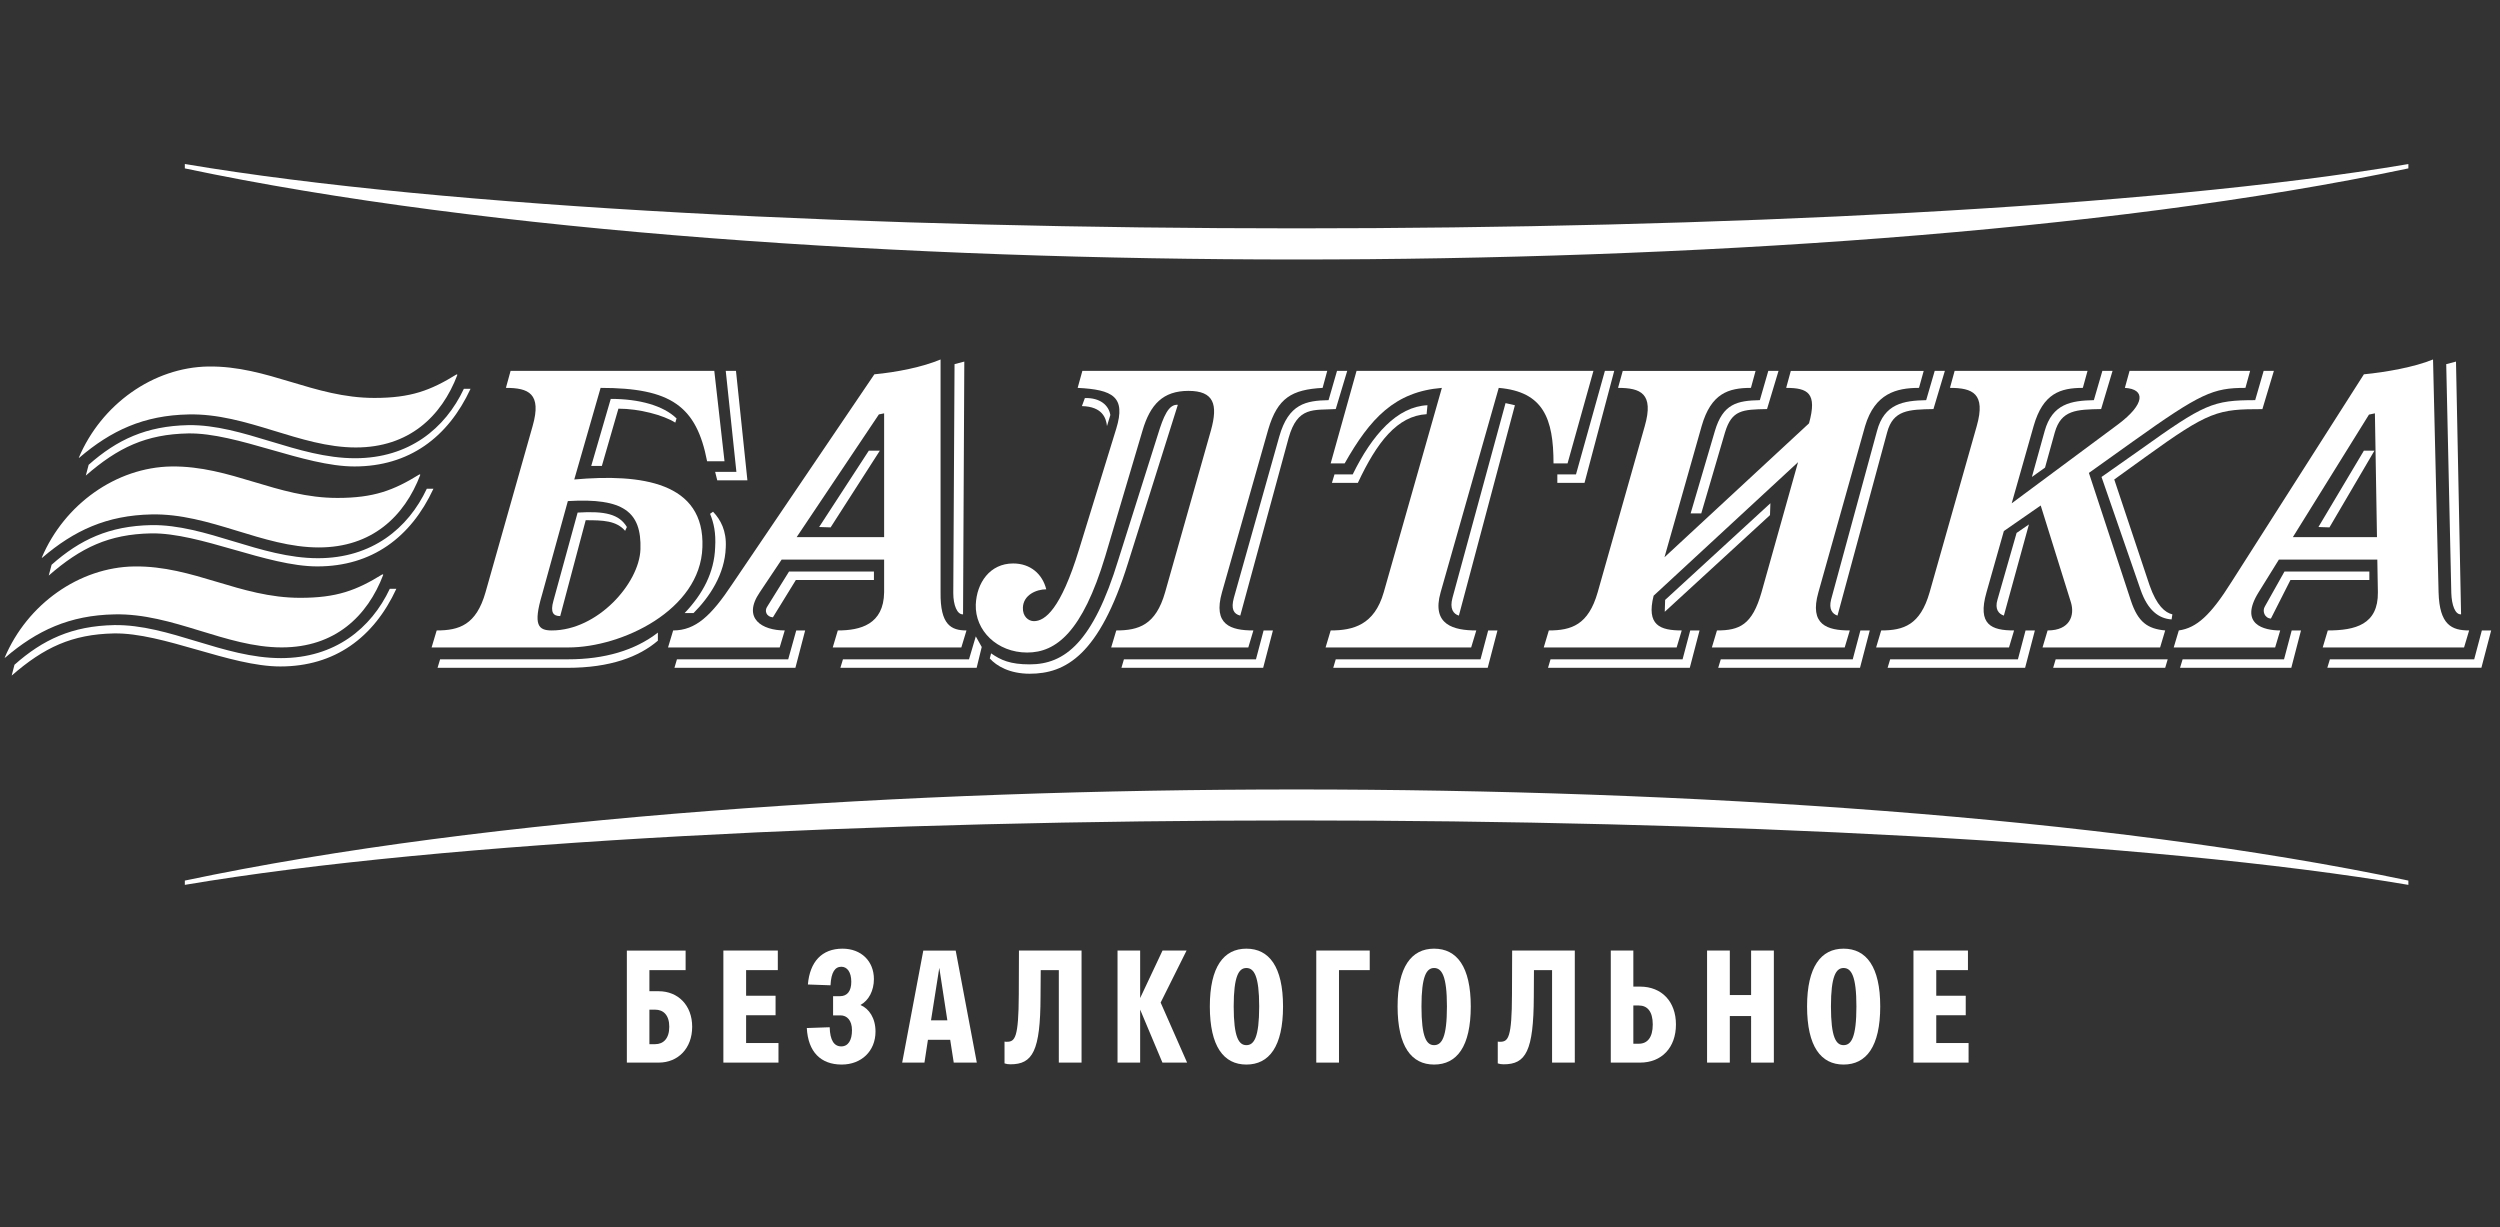 <svg width="163" height="80" viewBox="0 0 163 80" fill="none" xmlns="http://www.w3.org/2000/svg">
<rect x="0" y="0" width="163" height="80" fill="#333333" stroke="none"/>
<g clip-path="url(#clip0_3486_14027)">
<path d="M18.318 42.909C14.553 42.909 11.028 40.703 7.445 40.756C4.697 40.811 2.799 41.701 0.944 43.342L0.761 44.048C2.869 42.214 4.69 41.355 7.43 41.299C10.633 41.246 14.997 43.453 18.277 43.453C21.826 43.453 24.373 41.57 25.843 38.389H25.415C24.197 40.971 21.837 42.909 18.318 42.909Z" fill="white"/>
<path d="M12.051 10.979C31.897 15.171 59.276 16.919 84.533 16.919C109.789 16.919 137.176 15.171 157.026 10.979V10.696C140.032 13.576 111.555 14.889 84.533 14.889C57.522 14.889 29.049 13.572 12.051 10.692V10.979Z" fill="white"/>
<path d="M157.026 57.414C137.176 53.222 109.789 51.473 84.533 51.473C59.276 51.473 31.897 53.222 12.051 57.414V57.693C29.045 54.817 57.526 53.493 84.533 53.493C111.547 53.493 140.028 54.817 157.026 57.693V57.414Z" fill="white"/>
<path d="M30.244 25.35C29.03 27.935 26.669 29.877 23.151 29.877C19.383 29.877 15.856 27.668 12.277 27.719C9.537 27.775 7.631 28.664 5.78 30.305L5.594 31.008C7.702 29.174 9.523 28.314 12.267 28.259C15.465 28.207 19.833 30.413 23.11 30.413C26.658 30.413 29.205 28.531 30.679 25.35H30.244Z" fill="white"/>
<path d="M20.73 36.395C16.965 36.395 13.439 34.185 9.861 34.237C7.12 34.293 5.214 35.182 3.364 36.823L3.178 37.526C5.285 35.691 7.11 34.832 9.847 34.776C13.045 34.725 17.412 36.93 20.689 36.93C24.237 36.93 26.784 35.048 28.259 31.867H27.827C26.613 34.449 24.253 36.395 20.73 36.395Z" fill="white"/>
<path d="M9.884 33.54C13.682 33.462 17.122 35.693 20.782 35.693C24.249 35.693 26.372 33.673 27.406 30.954L27.355 30.927C25.653 31.977 24.372 32.465 21.993 32.465C18.038 32.465 15.045 30.363 11.168 30.414C7.587 30.47 4.195 32.87 2.72 36.366H2.75C4.824 34.592 6.95 33.599 9.884 33.54Z" fill="white"/>
<path d="M12.301 27.021C16.099 26.939 19.54 29.175 23.199 29.175C26.666 29.175 28.789 27.158 29.824 24.435L29.771 24.409C28.07 25.458 26.789 25.945 24.41 25.945C20.452 25.945 17.462 23.844 13.582 23.896C10 23.951 6.611 26.351 5.136 29.848H5.163C7.24 28.073 9.371 27.076 12.301 27.021Z" fill="white"/>
<path d="M18.366 42.211C21.833 42.211 23.955 40.191 24.99 37.472L24.935 37.445C23.237 38.495 21.956 38.978 19.573 38.978C15.618 38.978 12.629 36.88 8.748 36.932C5.17 36.988 1.778 39.383 0.303 42.884H0.329C2.407 41.106 4.537 40.113 7.468 40.057C11.265 39.975 14.706 42.211 18.366 42.211Z" fill="white"/>
<path d="M70.57 24.182L70.263 25.29C72.562 25.403 73.418 25.871 72.781 27.944L70.346 35.852C69.158 39.725 68.134 40.499 67.412 40.499C67.054 40.499 66.667 40.194 66.693 39.614C66.723 38.783 67.579 38.423 68.216 38.423C67.966 37.43 67.192 36.738 66.056 36.738C64.534 36.738 63.677 38.01 63.621 39.42C63.565 41.105 65.007 42.545 66.972 42.545C68.853 42.545 70.57 41.217 72.062 36.269L74.498 28.055C74.996 26.369 75.826 25.485 77.488 25.485C79.148 25.485 79.424 26.369 78.955 28.055L75.965 38.617C75.358 40.748 74.248 41.105 72.781 41.105L72.449 42.214H81.389L81.721 41.105C80.254 41.105 79.066 40.748 79.674 38.617L82.69 27.999C83.3 25.926 84.242 25.403 86.234 25.29L86.536 24.182H70.57Z" fill="white"/>
<path d="M57.645 35.022H51.941L57.303 27.02L57.645 26.95V35.022ZM61.325 38.62V23.438C60.136 23.936 58.475 24.267 57.008 24.405L47.737 38.092C46.378 40.138 45.358 41.105 43.89 41.105L43.556 42.214H50.835L51.166 41.105C49.699 41.105 48.37 40.331 49.535 38.62L50.961 36.488H57.645V38.62C57.616 40.718 56.092 41.105 54.625 41.105L54.295 42.214H62.679L63.015 41.105C62.017 41.105 61.298 40.748 61.325 38.62Z" fill="white"/>
<path d="M41.757 35.826C41.675 38.036 38.965 41.105 35.975 41.105C35.088 41.105 34.757 40.748 35.338 38.783L37.024 32.671C40.651 32.452 41.839 33.364 41.757 35.826ZM45.797 35.688C45.965 31.429 41.813 30.875 37.442 31.262L39.159 25.29C43.749 25.29 45.41 26.478 46.103 30.075H47.238L46.572 24.182H33.29L32.985 25.29C34.452 25.29 35.338 25.647 34.727 27.78L31.656 38.617C31.049 40.748 29.939 41.105 28.472 41.105L28.14 42.214H37.055C40.54 42.214 45.66 39.781 45.797 35.688Z" fill="white"/>
<path d="M138.929 39.145L136.196 30.834L139.041 28.803C143.494 25.622 144.298 25.29 146.402 25.29L146.708 24.182H138.847L138.541 25.29C139.897 25.372 139.871 26.34 138.099 27.668L131.162 32.817L132.592 27.78C133.199 25.647 134.334 25.29 135.801 25.29L136.107 24.182H127.442L127.137 25.29C128.604 25.29 129.49 25.647 128.883 27.78L125.811 38.617C125.2 40.748 124.12 41.105 122.653 41.105L122.323 42.214H130.987L131.318 41.105C129.851 41.105 128.909 40.748 129.52 38.617L130.652 34.624L133.054 32.958L135.027 39.283C135.277 40.112 134.971 41.105 133.504 41.105L133.173 42.214H140.839L141.17 41.105C140.035 40.998 139.398 40.581 138.929 39.145Z" fill="white"/>
<path d="M149.494 35.022L154.457 27.032L154.844 26.95L154.979 35.022H149.494ZM158.995 38.62L158.634 23.438C157.417 23.936 155.563 24.267 154.126 24.405L145.487 37.954C144.132 40.112 143.22 40.941 142.058 41.105L141.726 42.214H148.339L148.67 41.105C147.621 41.105 145.96 40.718 147.259 38.62L148.582 36.488H155.001L155.038 38.62C155.063 40.718 153.571 41.105 151.772 41.105L151.441 42.214H160.657L160.988 41.105C159.852 41.105 159.052 40.748 158.995 38.62Z" fill="white"/>
<path d="M102.205 30.212L103.892 24.182H88.447L86.76 30.212H87.672C89.332 27.281 90.938 25.54 94.01 25.29L90.219 38.621C89.608 40.748 88.227 41.105 86.76 41.105L86.428 42.214H95.92L96.255 41.105C94.788 41.105 93.321 40.748 93.928 38.621L97.718 25.29C100.626 25.54 101.289 27.281 101.289 30.212H102.205Z" fill="white"/>
<path d="M121.605 27.78C122.241 25.647 123.652 25.29 125.119 25.29L125.425 24.185H116.76L116.458 25.29C117.881 25.29 118.495 25.629 117.948 27.601L108.524 36.332L110.948 27.78C111.559 25.647 112.694 25.29 114.161 25.29L114.463 24.185H105.802L105.496 25.29C106.963 25.29 107.85 25.647 107.239 27.78L104.168 38.62C103.56 40.748 102.451 41.105 100.984 41.105L100.652 42.214H109.317L109.649 41.105C108.233 41.105 107.332 40.77 107.816 38.84L117.233 30.134L114.85 38.62C114.243 40.748 113.413 41.105 111.946 41.105L111.614 42.214H120.275L120.607 41.105C119.14 41.105 117.952 40.748 118.559 38.62L121.605 27.78Z" fill="white"/>
<path d="M51.391 42.987H44.137L43.973 43.542H51.86L52.496 41.105H51.915L51.391 42.987Z" fill="white"/>
<path d="M76.795 26.394C76.188 26.338 75.853 27.167 75.496 28.328L72.919 36.486C71.262 41.907 69.408 43.317 67.136 43.317C65.863 43.317 65.257 43.042 64.62 42.599L64.534 42.93C64.977 43.428 65.837 43.927 67.136 43.927C69.46 43.927 71.675 42.737 73.556 36.68L76.795 26.394Z" fill="white"/>
<path d="M63.179 42.987H54.961L54.793 43.542H63.677L64.009 42.184L63.622 41.492L63.179 42.987Z" fill="white"/>
<path d="M28.695 42.987L28.528 43.542H36.999C39.792 43.542 41.675 42.821 42.894 41.771V41.246C41.4 42.407 39.404 42.987 37.051 42.987H28.695Z" fill="white"/>
<path d="M40.32 26.645C41.675 26.645 43.255 27.062 44.029 27.556L44.111 27.281C43.255 26.451 41.702 26.008 39.821 26.008L38.548 30.38H39.241L40.32 26.645Z" fill="white"/>
<path d="M50.393 40.25L51.89 37.816H56.98V37.262H51.446L50.036 39.532C49.812 39.832 49.979 40.223 50.393 40.25Z" fill="white"/>
<path d="M57.366 29.383H56.647L53.408 34.361L54.156 34.386L57.366 29.383Z" fill="white"/>
<path d="M112.471 28.192C112.914 26.726 113.606 26.701 115.211 26.671L115.96 24.182H115.293L114.742 26.09C113.275 26.121 112.333 26.314 111.808 28.11L110.229 33.475H110.922L112.471 28.192Z" fill="white"/>
<path d="M136.993 26.671L137.738 24.182H137.074L136.52 26.09C135.053 26.121 133.81 26.314 133.31 28.11L132.48 31.098L133.336 30.488L133.973 28.192C134.39 26.726 135.384 26.701 136.993 26.671Z" fill="white"/>
<path d="M126.061 26.671L126.805 24.182H126.143L125.587 26.09C124.12 26.121 122.848 26.314 122.378 28.11L119.388 39.089C119.225 39.725 119.473 40.03 119.805 40.138L123.041 28.192C123.432 26.726 124.456 26.701 126.061 26.671Z" fill="white"/>
<path d="M160.462 40.055L160.131 23.575L159.494 23.742L159.825 38.671C159.852 39.446 160.071 40.082 160.462 40.055Z" fill="white"/>
<path d="M62.791 40.055L62.873 23.575L62.236 23.742L62.154 38.671C62.154 39.446 62.403 40.082 62.791 40.055Z" fill="white"/>
<path d="M36.526 40.168L38.187 33.918C39.322 33.918 40.182 33.944 40.759 34.61L40.872 34.361C40.376 33.531 39.46 33.307 37.661 33.42L36.083 39.171C35.864 39.945 36.083 40.168 36.526 40.168Z" fill="white"/>
<path d="M46.765 31.318H48.731L47.986 24.182H47.319L48.013 30.764H46.627L46.765 31.318Z" fill="white"/>
<path d="M105.247 24.182H104.639L102.755 30.93H101.538V31.485H103.31L105.247 24.182Z" fill="white"/>
<path d="M44.636 39.974H45.216C46.27 38.921 47.265 37.43 47.32 35.688C47.376 34.61 46.988 33.888 46.49 33.363L46.296 33.501C46.546 34.111 46.683 34.747 46.628 35.688C46.572 37.317 45.827 38.728 44.636 39.974Z" fill="white"/>
<path d="M140.147 38.147L137.849 31.262L139.842 29.825C144.049 26.783 144.604 26.675 147.508 26.675L148.257 24.182H147.59L147.038 26.09C144.268 26.09 143.717 26.34 139.536 29.327L137.019 31.098L139.566 38.453C140.035 39.807 140.758 40.331 141.588 40.387L141.639 40.056C141.17 39.944 140.616 39.502 140.147 38.147Z" fill="white"/>
<path d="M133.866 43.539H141.171L141.335 42.987H134.03L133.866 43.539Z" fill="white"/>
<path d="M148.919 42.987H142.307L142.139 43.542H149.392L150.025 41.105H149.418L148.919 42.987Z" fill="white"/>
<path d="M131.568 42.987H123.239L123.071 43.542H132.037L132.674 41.105H132.066L131.568 42.987Z" fill="white"/>
<path d="M130.652 40.137L132.286 34.193L131.482 34.747L130.238 39.089C130.044 39.725 130.32 40.03 130.652 40.137Z" fill="white"/>
<path d="M161.817 41.105L161.318 42.987H151.909L151.741 43.538H161.787L162.424 41.105H161.817Z" fill="white"/>
<path d="M148.063 40.331L149.337 37.816H154.482V37.262H148.949L147.675 39.532C147.482 39.832 147.646 40.305 148.063 40.331Z" fill="white"/>
<path d="M154.814 29.383H154.125L151.161 34.361L151.88 34.386L154.814 29.383Z" fill="white"/>
<path d="M96.529 42.987H87.091L86.927 43.542H96.998L97.635 41.105H97.029L96.529 42.987Z" fill="white"/>
<path d="M94.702 38.978C94.508 39.695 94.758 40.026 95.119 40.138L98.772 26.422L98.161 26.283L94.702 38.978Z" fill="white"/>
<path d="M72.175 27.78L72.395 27.058C72.287 26.422 71.732 25.927 70.734 25.953L70.54 26.478C71.87 26.508 72.12 27.252 72.175 27.78Z" fill="white"/>
<path d="M120.799 42.987H112.195L112.027 43.542H121.272L121.909 41.105H121.298L120.799 42.987Z" fill="white"/>
<path d="M87.839 24.182H87.173L86.622 26.09C85.155 26.121 84.018 26.314 83.407 28.467L80.448 38.978C80.254 39.695 80.422 40.03 80.865 40.138L84.018 28.553C84.599 26.478 85.653 26.757 87.091 26.671L87.839 24.182Z" fill="white"/>
<path d="M81.889 42.987H73.28L73.117 43.542H82.358L82.995 41.105H82.387L81.889 42.987Z" fill="white"/>
<path d="M115.43 32.812L108.567 39.114L108.542 39.889L115.404 33.586L115.43 32.812Z" fill="white"/>
<path d="M109.704 42.987H101.095L100.931 43.542H110.174L110.811 41.105H110.203L109.704 42.987Z" fill="white"/>
<path d="M93.015 27.005L93.071 26.421C91.105 26.507 89.47 28.33 88.197 30.93H87.009L86.841 31.484H88.532C89.775 28.828 91.105 27.113 93.015 27.005Z" fill="white"/>
<path d="M42.718 68.08C43.25 68.08 43.637 67.715 43.637 66.946C43.637 66.183 43.25 65.83 42.718 65.83H42.341V68.08H42.718ZM40.871 61.979H44.702V63.252H42.341V64.628H42.948C44.21 64.628 45.13 65.547 45.13 66.946C45.13 68.352 44.21 69.282 42.948 69.282H40.871V61.979Z" fill="white"/>
<path d="M47.164 61.975H50.713V63.252H48.646V64.922H50.567V66.194H48.646V68.006H50.757V69.282H47.164V61.975Z" fill="white"/>
<path d="M55.549 67.173C55.549 66.525 55.225 66.202 54.797 66.202H54.317V64.952H54.764C55.244 64.952 55.504 64.617 55.504 64.015C55.504 63.375 55.233 63.032 54.856 63.032C54.451 63.032 54.19 63.375 54.149 64.241L52.674 64.189C52.801 62.716 53.576 61.853 54.931 61.853C56.153 61.853 56.979 62.668 56.979 63.836C56.979 64.587 56.644 65.231 56.1 65.525C56.666 65.766 57.083 66.38 57.083 67.258C57.083 68.542 56.153 69.409 54.879 69.409C53.512 69.409 52.686 68.583 52.604 67.028L54.096 66.976C54.116 67.831 54.387 68.225 54.849 68.225C55.307 68.225 55.549 67.82 55.549 67.173Z" fill="white"/>
<path d="M61.767 66.525L61.242 63.103L60.702 66.525H61.767ZM60.199 61.979H62.311L63.688 69.282H62.184L61.953 67.797H60.501L60.274 69.282H58.822L60.199 61.979Z" fill="white"/>
<path d="M66.425 64.836L66.436 61.975H70.517V69.282H69.035V63.252H67.855L67.843 64.973C67.837 68.542 67.323 69.393 65.882 69.393C65.747 69.393 65.61 69.375 65.495 69.334V67.912C65.558 67.924 65.579 67.924 65.639 67.924C66.175 67.924 66.413 67.693 66.425 64.836Z" fill="white"/>
<path d="M72.863 69.282V61.975H74.338V65.074L75.797 61.975H77.365L75.674 65.368L77.399 69.282H75.79L74.338 65.826V69.282H72.863Z" fill="white"/>
<path d="M82.099 65.618C82.099 63.635 81.763 63.114 81.264 63.114C80.773 63.114 80.437 63.635 80.437 65.618C80.437 67.641 80.773 68.144 81.264 68.144C81.763 68.144 82.099 67.641 82.099 65.618ZM78.881 65.618C78.881 63.032 79.79 61.853 81.264 61.853C82.746 61.853 83.654 63.032 83.654 65.618C83.654 68.237 82.746 69.409 81.264 69.409C79.79 69.409 78.881 68.237 78.881 65.618Z" fill="white"/>
<path d="M85.821 69.282V61.975H89.306V63.252H87.302V69.282H85.821Z" fill="white"/>
<path d="M94.34 65.618C94.34 63.635 94.006 63.114 93.502 63.114C93.012 63.114 92.68 63.635 92.68 65.618C92.68 67.641 93.012 68.144 93.502 68.144C94.006 68.144 94.34 67.641 94.34 65.618ZM91.123 65.618C91.123 63.032 92.032 61.853 93.502 61.853C94.989 61.853 95.894 63.032 95.894 65.618C95.894 68.237 94.989 69.409 93.502 69.409C92.032 69.409 91.123 68.237 91.123 65.618Z" fill="white"/>
<path d="M98.581 64.836L98.592 61.975H102.677V69.282H101.195V63.252H100.014L100.004 64.973C99.992 68.542 99.482 69.393 98.041 69.393C97.904 69.393 97.769 69.375 97.654 69.334V67.912C97.717 67.924 97.736 67.924 97.799 67.924C98.332 67.924 98.574 67.693 98.581 64.836Z" fill="white"/>
<path d="M106.852 68.051C107.403 68.051 107.76 67.653 107.76 66.796C107.76 65.941 107.403 65.558 106.852 65.558H106.494V68.051H106.852ZM105.023 61.975H106.494V64.327H106.934C108.345 64.327 109.272 65.305 109.272 66.796C109.272 68.3 108.345 69.282 106.934 69.282H105.023V61.975Z" fill="white"/>
<path d="M111.301 69.282V61.975H112.784V64.877H114.172V61.975H115.655V69.282H114.172V66.246H112.784V69.282H111.301Z" fill="white"/>
<path d="M121.038 65.618C121.038 63.635 120.704 63.114 120.201 63.114C119.71 63.114 119.378 63.635 119.378 65.618C119.378 67.641 119.71 68.144 120.201 68.144C120.704 68.144 121.038 67.641 121.038 65.618ZM117.821 65.618C117.821 63.032 118.73 61.853 120.201 61.853C121.683 61.853 122.591 63.032 122.591 65.618C122.591 68.237 121.683 69.409 120.201 69.409C118.73 69.409 117.821 68.237 117.821 65.618Z" fill="white"/>
<path d="M124.758 61.975H128.31V63.252H126.244V64.922H128.166V66.194H126.244V68.006H128.351V69.282H124.758V61.975Z" fill="white"/>
</g>
<defs>
<clipPath id="clip0_3486_14027">
<rect width="163" height="60" fill="white" transform="translate(0 10)"/>
</clipPath>
</defs>
</svg>
